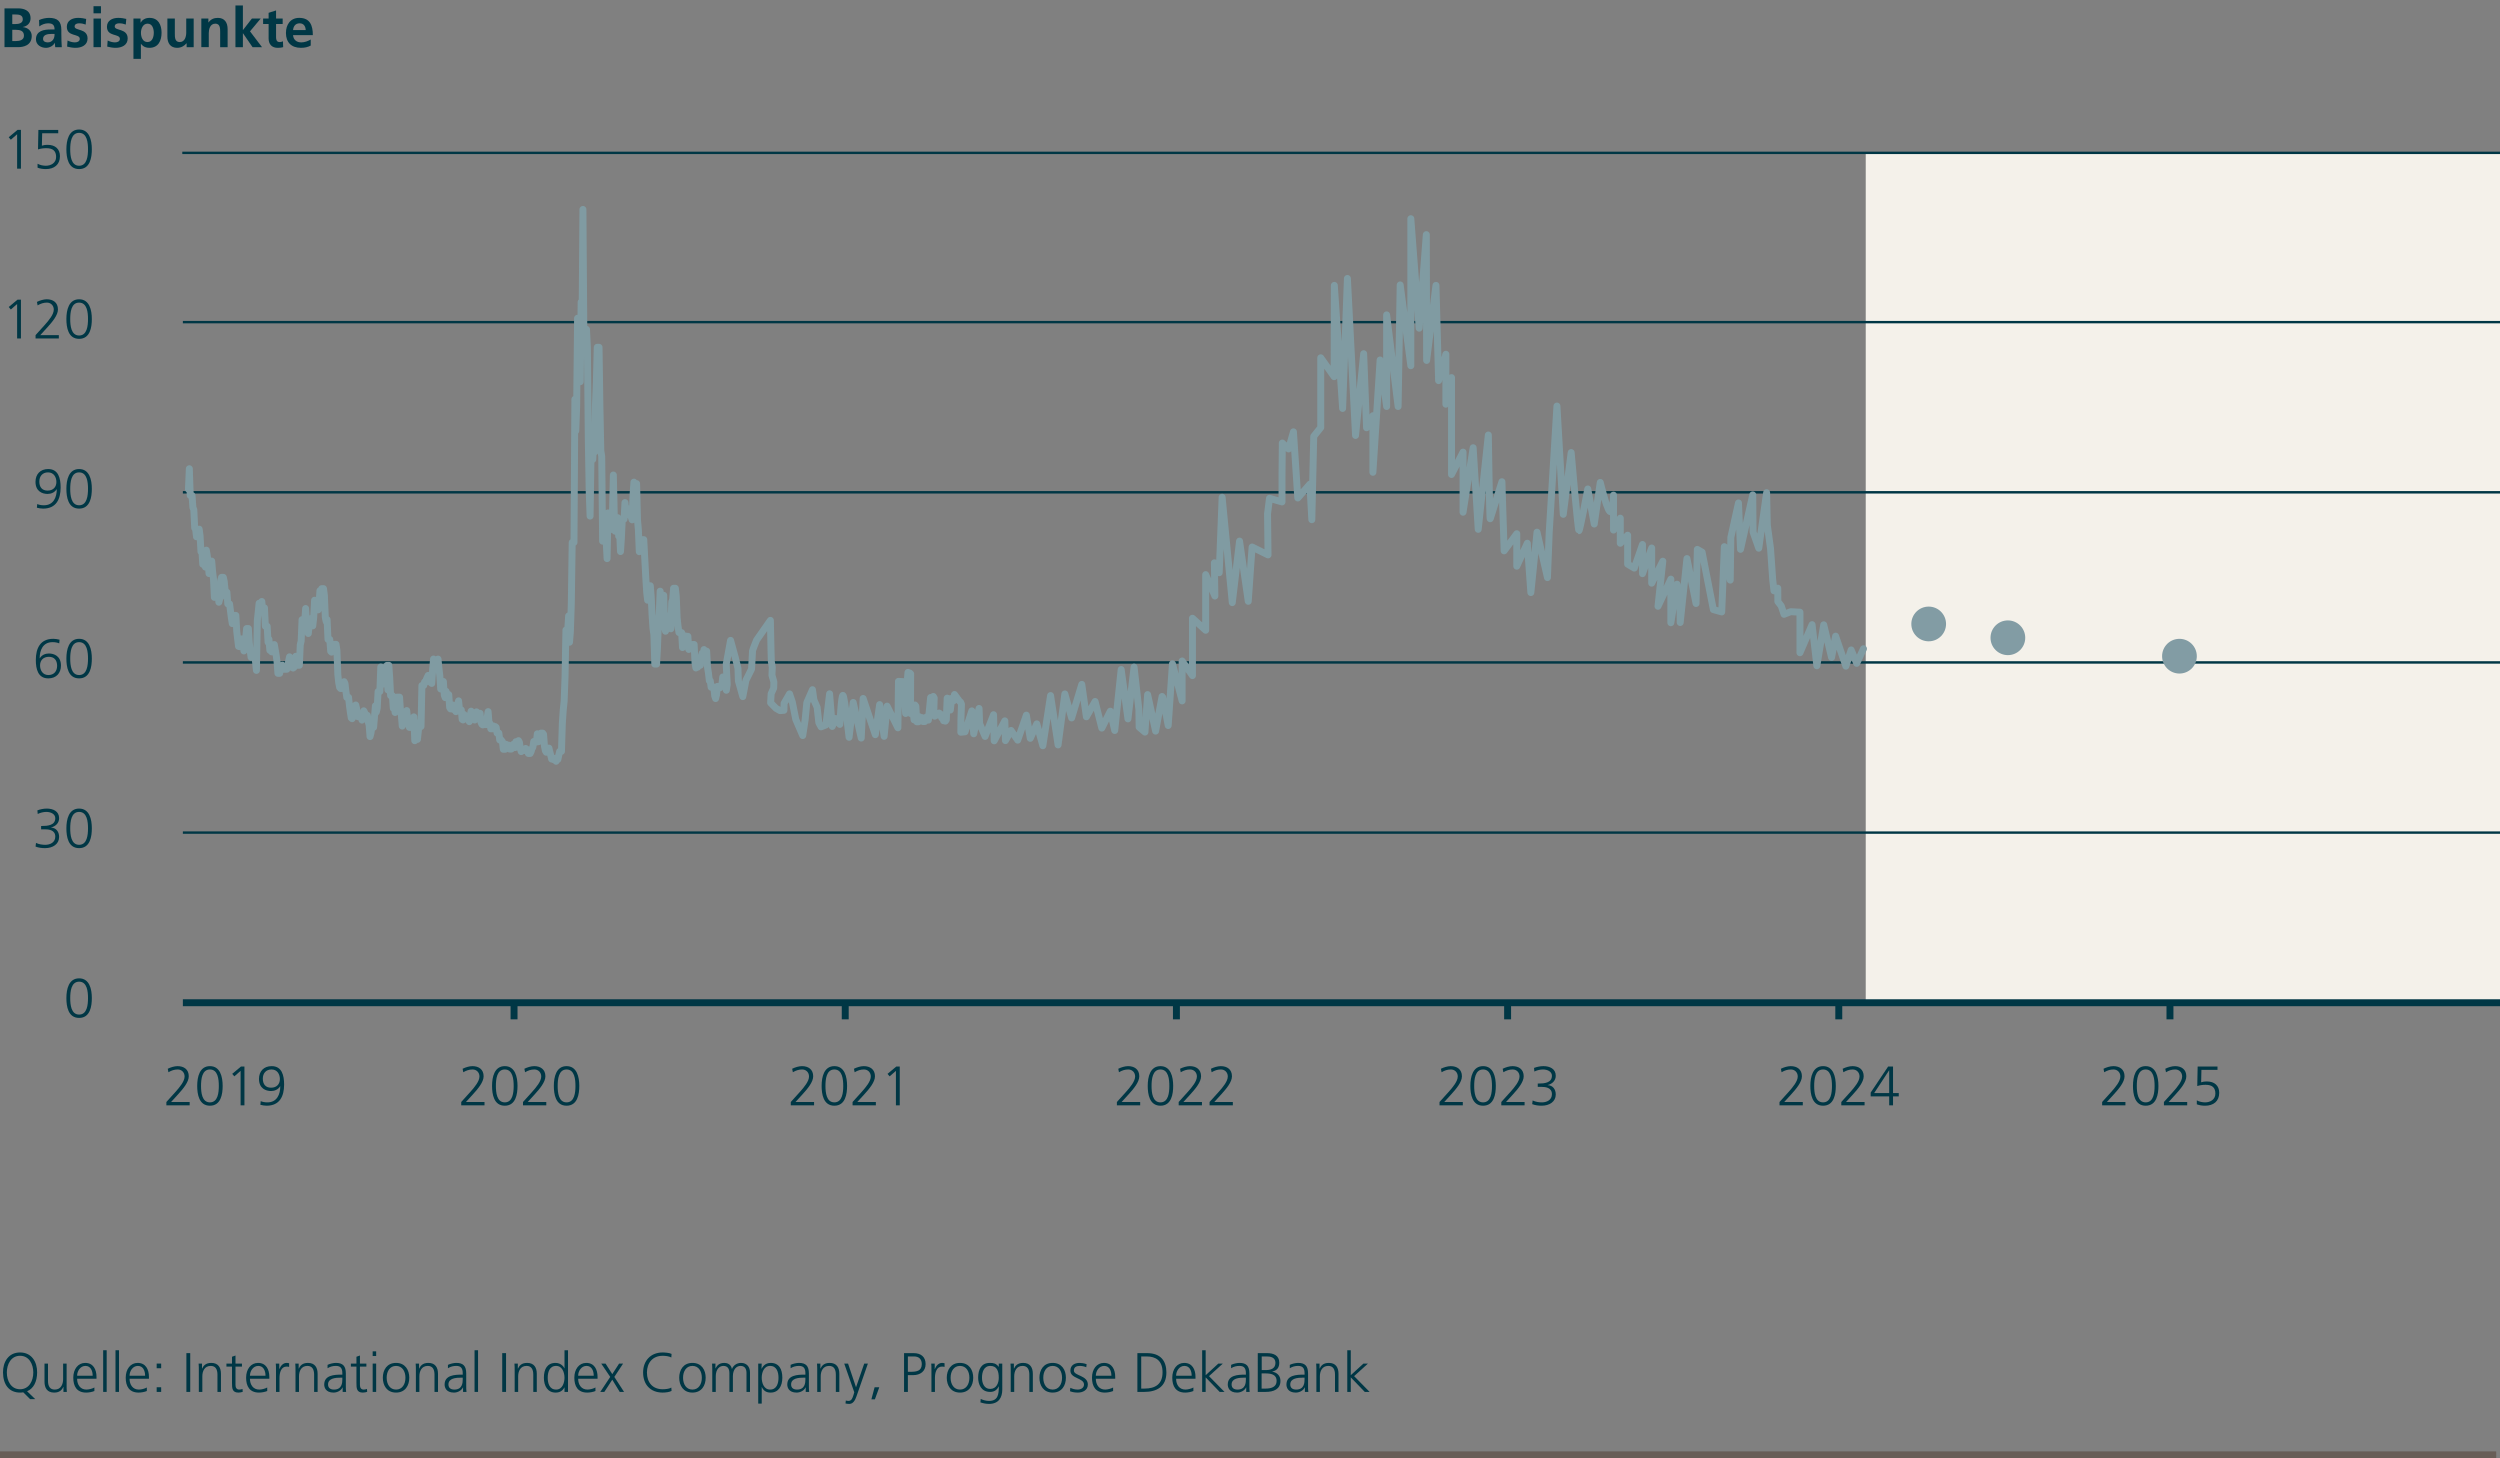 <?xml version="1.0" encoding="utf-8"?>
<!-- Generator: Adobe Illustrator 28.2.0, SVG Export Plug-In . SVG Version: 6.00 Build 0)  -->
<svg version="1.1" xmlns="http://www.w3.org/2000/svg" xmlns:xlink="http://www.w3.org/1999/xlink" x="0px" y="0px"
	 viewBox="0 0 720 420" style="enable-background:new 0 0 720 420;" xml:space="preserve">
<rect x="0" y="0" width="720" height="420" fill="#808080" stroke="none"/>
<style type="text/css">
	.st0{fill:none;stroke:#685D57;stroke-width:2;stroke-miterlimit:10;}
	.st1{fill:#003745;}
	.st2{fill-rule:evenodd;clip-rule:evenodd;fill:#F4F1EA;}
	.st3{fill:none;stroke:#003745;stroke-width:0.7;stroke-linejoin:round;stroke-miterlimit:10;}
	.st4{fill:none;stroke:#829CA4;stroke-width:2;stroke-linecap:round;stroke-linejoin:round;stroke-miterlimit:10;}
	.st5{fill:#829CA4;}
	.st6{fill:none;stroke:#003745;stroke-width:2;stroke-linejoin:round;stroke-miterlimit:10;}
	.st7{fill:none;stroke:#000000;stroke-width:2.689;stroke-miterlimit:10;}
	.st8{opacity:0.4;}
	.st9{fill:none;stroke:#E4E4E4;stroke-width:2.689;stroke-linejoin:round;stroke-miterlimit:10;}
	.st10{fill:none;stroke:#000000;stroke-width:0.776;stroke-linejoin:round;stroke-miterlimit:10;}
	.st11{fill:none;stroke:#809BA2;stroke-width:2;stroke-linecap:round;stroke-linejoin:round;stroke-miterlimit:10;}
	.st12{fill:none;stroke:#685D57;stroke-width:0.6;stroke-miterlimit:10;}
	.st13{fill:#685D57;}
	.st14{fill:#FFFFFF;}
	.st15{fill-rule:evenodd;clip-rule:evenodd;fill:#829CA4;}
	.st16{fill-rule:evenodd;clip-rule:evenodd;fill:#A49E9A;}
	.st17{fill:none;stroke:#A49E9A;stroke-width:2;stroke-linecap:round;stroke-linejoin:round;stroke-miterlimit:10;}
	.st18{fill:none;stroke:#829CA4;stroke-width:2;stroke-linejoin:round;stroke-miterlimit:10;}
	.st19{fill:none;stroke:#A49E9A;stroke-width:2;stroke-miterlimit:10;}
	.st20{fill:#335F6A;}
	.st21{fill:#66878F;}
	.st22{fill:#99AFB5;}
	.st23{fill:#CCD7DA;}
	.st24{fill:#867D79;}
	.st25{fill:#A49E9A;}
	.st26{fill:#C3BEBC;}
	.st27{fill:#E1DFDD;}
	.st28{fill:#78629C;}
	.st29{fill:#92A736;}
	.st30{fill:#ED9F2E;}
	.st31{fill:none;}
	.st32{fill:#FF00ED;}
	.st33{fill:none;stroke:#685D57;stroke-width:1.86;stroke-miterlimit:10;}
	.st34{fill:none;stroke:#003745;stroke-width:1.524;stroke-linecap:round;stroke-linejoin:round;stroke-miterlimit:10;}
	.st35{fill:none;stroke:#92A736;stroke-width:1.524;stroke-linecap:round;stroke-miterlimit:10;}
	.st36{fill:none;stroke:#78629C;stroke-width:1.524;stroke-linecap:round;stroke-miterlimit:10;}
	.st37{fill:none;stroke:#ED9F2E;stroke-width:1.524;stroke-linecap:round;stroke-linejoin:round;stroke-miterlimit:10;}
	.st38{fill:#BFCCCF;}
	.st39{fill:none;stroke:#868686;stroke-linejoin:round;stroke-miterlimit:10;}
	.st40{fill:none;stroke:#868686;stroke-width:2.809;stroke-linejoin:round;stroke-miterlimit:10;}
	.st41{fill:none;stroke:#003745;stroke-width:0.703;stroke-linejoin:round;stroke-miterlimit:10;}
	.st42{fill:none;stroke:#003745;stroke-width:2.007;stroke-linejoin:round;stroke-miterlimit:10;}
	.st43{fill:none;stroke:#868686;stroke-width:2.803;stroke-linejoin:round;stroke-miterlimit:10;}
	.st44{fill:none;stroke:#003745;stroke-width:2;stroke-linecap:round;stroke-linejoin:round;stroke-miterlimit:10;}
</style>
<g id="Prognose_9">
</g>
<g id="Prognose_8">
	<line class="st0" x1="0" y1="419" x2="718.908" y2="419"/>
	<g>
		<path class="st1" d="M8.676,402.954l-1.985-1.969c-0.144,0.031-0.288,0.047-0.448,0.062c-0.144,0.018-0.304,0.018-0.464,0.018
			c-3.218,0-4.882-2.354-4.914-5.779c-0.032-3.025,1.553-5.777,4.914-5.777s4.946,2.752,4.914,5.777
			c-0.032,2.625-1.009,4.627-2.897,5.395l2.354,2.273H8.676z M1.969,395.286c0,2.369,1.185,4.818,3.81,4.818s3.81-2.449,3.81-4.818
			s-1.185-4.818-3.81-4.818S1.969,392.917,1.969,395.286z"/>
		<path class="st1" d="M19.186,398.952c0,0.623,0,1.264,0.064,1.92h-0.977v-1.457h-0.032c-0.336,0.736-0.944,1.65-2.641,1.65
			c-2.017,0-2.785-1.346-2.785-3.139v-5.217h1.008v4.961c0,1.537,0.545,2.529,1.938,2.529c1.841,0,2.417-1.617,2.417-2.977v-4.514
			h1.008V398.952z"/>
		<path class="st1" d="M27.186,400.616c-0.704,0.289-1.616,0.449-2.368,0.449c-2.705,0-3.714-1.826-3.714-4.275
			c0-2.496,1.377-4.273,3.441-4.273c2.305,0,3.249,1.857,3.249,4.051v0.512h-5.586c0,1.729,0.929,3.121,2.689,3.121
			c0.736,0,1.809-0.305,2.288-0.607V400.616z M26.689,396.214c0-1.424-0.576-2.832-2.08-2.832c-1.489,0-2.401,1.488-2.401,2.832
			H26.689z"/>
		<path class="st1" d="M29.712,388.868h1.008v12.004h-1.008V388.868z"/>
		<path class="st1" d="M33.265,388.868h1.008v12.004h-1.008V388.868z"/>
		<path class="st1" d="M42.289,400.616c-0.704,0.289-1.616,0.449-2.368,0.449c-2.705,0-3.714-1.826-3.714-4.275
			c0-2.496,1.377-4.273,3.441-4.273c2.305,0,3.249,1.857,3.249,4.051v0.512h-5.586c0,1.729,0.929,3.121,2.689,3.121
			c0.736,0,1.809-0.305,2.288-0.607V400.616z M41.793,396.214c0-1.424-0.576-2.832-2.08-2.832c-1.489,0-2.401,1.488-2.401,2.832
			H41.793z"/>
		<path class="st1" d="M46.416,394.054h-1.297v-1.344h1.297V394.054z M45.119,399.528h1.297v1.344h-1.297V399.528z"/>
		<path class="st1" d="M53.68,389.7h1.104v11.172H53.68V389.7z"/>
		<path class="st1" d="M57.264,394.63c0-0.625,0-1.264-0.064-1.92h0.977v1.455h0.032c0.336-0.736,0.944-1.648,2.641-1.648
			c2.018,0,2.785,1.346,2.785,3.139v5.217h-1.008v-4.961c0-1.537-0.545-2.529-1.938-2.529c-1.84,0-2.417,1.617-2.417,2.977v4.514
			h-1.008V394.63z"/>
		<path class="st1" d="M69.681,393.573h-1.857v5.283c0,0.736,0.272,1.344,1.089,1.344c0.384,0,0.641-0.08,0.929-0.191l0.063,0.832
			c-0.24,0.096-0.736,0.225-1.232,0.225c-1.793,0-1.856-1.232-1.856-2.723v-4.77h-1.601v-0.863h1.601v-1.969l1.008-0.354v2.322
			h1.857V393.573z"/>
		<path class="st1" d="M76.961,400.616c-0.704,0.289-1.616,0.449-2.368,0.449c-2.705,0-3.714-1.826-3.714-4.275
			c0-2.496,1.377-4.273,3.441-4.273c2.305,0,3.249,1.857,3.249,4.051v0.512h-5.586c0,1.729,0.929,3.121,2.689,3.121
			c0.736,0,1.809-0.305,2.288-0.607V400.616z M76.465,396.214c0-1.424-0.576-2.832-2.08-2.832c-1.489,0-2.401,1.488-2.401,2.832
			H76.465z"/>
		<path class="st1" d="M79.487,394.534c0-0.896,0-1.232-0.064-1.824h1.009v1.568h0.032c0.368-0.912,1.056-1.762,2.097-1.762
			c0.24,0,0.528,0.049,0.704,0.096v1.057c-0.208-0.062-0.48-0.096-0.736-0.096c-1.601,0-2.033,1.793-2.033,3.266v4.033h-1.008
			V394.534z"/>
		<path class="st1" d="M85.103,394.63c0-0.625,0-1.264-0.064-1.92h0.977v1.455h0.032c0.336-0.736,0.944-1.648,2.641-1.648
			c2.018,0,2.785,1.346,2.785,3.139v5.217h-1.008v-4.961c0-1.537-0.545-2.529-1.938-2.529c-1.84,0-2.417,1.617-2.417,2.977v4.514
			h-1.008V394.63z"/>
		<path class="st1" d="M98.688,399.559h-0.031c-0.448,0.977-1.585,1.506-2.594,1.506c-2.32,0-2.688-1.57-2.688-2.307
			c0-2.736,2.913-2.863,5.025-2.863h0.192v-0.418c0-1.393-0.496-2.096-1.856-2.096c-0.849,0-1.649,0.191-2.401,0.672v-0.977
			c0.624-0.305,1.681-0.561,2.401-0.561c2.017,0,2.865,0.912,2.865,3.041v3.602c0,0.656,0,1.152,0.08,1.713h-0.993V399.559z
			 M98.593,396.759h-0.288c-1.745,0-3.825,0.176-3.825,1.969c0,1.072,0.768,1.473,1.696,1.473c2.369,0,2.417-2.064,2.417-2.945
			V396.759z"/>
		<path class="st1" d="M105.52,393.573h-1.857v5.283c0,0.736,0.272,1.344,1.089,1.344c0.384,0,0.641-0.08,0.929-0.191l0.063,0.832
			c-0.24,0.096-0.736,0.225-1.232,0.225c-1.793,0-1.856-1.232-1.856-2.723v-4.77h-1.601v-0.863h1.601v-1.969l1.008-0.354v2.322
			h1.857V393.573z"/>
		<path class="st1" d="M108.335,390.532h-1.008v-1.344h1.008V390.532z M107.327,392.71h1.008v8.162h-1.008V392.71z"/>
		<path class="st1" d="M114.064,392.516c2.641,0,3.81,2.049,3.81,4.273c0,2.227-1.169,4.275-3.81,4.275
			c-2.642,0-3.81-2.049-3.81-4.275C110.255,394.565,111.423,392.516,114.064,392.516z M114.064,400.2
			c1.761,0,2.705-1.521,2.705-3.41s-0.944-3.408-2.705-3.408s-2.705,1.52-2.705,3.408S112.304,400.2,114.064,400.2z"/>
		<path class="st1" d="M119.774,394.63c0-0.625,0-1.264-0.064-1.92h0.977v1.455h0.032c0.336-0.736,0.944-1.648,2.641-1.648
			c2.018,0,2.785,1.346,2.785,3.139v5.217h-1.008v-4.961c0-1.537-0.545-2.529-1.938-2.529c-1.84,0-2.417,1.617-2.417,2.977v4.514
			h-1.008V394.63z"/>
		<path class="st1" d="M133.36,399.559h-0.031c-0.448,0.977-1.585,1.506-2.594,1.506c-2.32,0-2.688-1.57-2.688-2.307
			c0-2.736,2.913-2.863,5.025-2.863h0.192v-0.418c0-1.393-0.496-2.096-1.856-2.096c-0.849,0-1.649,0.191-2.401,0.672v-0.977
			c0.624-0.305,1.681-0.561,2.401-0.561c2.017,0,2.865,0.912,2.865,3.041v3.602c0,0.656,0,1.152,0.08,1.713h-0.993V399.559z
			 M133.265,396.759h-0.288c-1.745,0-3.825,0.176-3.825,1.969c0,1.072,0.768,1.473,1.696,1.473c2.369,0,2.417-2.064,2.417-2.945
			V396.759z"/>
		<path class="st1" d="M136.671,388.868h1.008v12.004h-1.008V388.868z"/>
		<path class="st1" d="M144.639,389.7h1.104v11.172h-1.104V389.7z"/>
		<path class="st1" d="M148.223,394.63c0-0.625,0-1.264-0.064-1.92h0.977v1.455h0.032c0.336-0.736,0.944-1.648,2.641-1.648
			c2.018,0,2.785,1.346,2.785,3.139v5.217h-1.008v-4.961c0-1.537-0.545-2.529-1.938-2.529c-1.84,0-2.417,1.617-2.417,2.977v4.514
			h-1.008V394.63z"/>
		<path class="st1" d="M163.585,400.872h-1.009v-1.297h-0.032c-0.544,1.041-1.376,1.49-2.545,1.49c-2.241,0-3.361-1.857-3.361-4.275
			c0-2.48,0.961-4.273,3.361-4.273c1.601,0,2.401,1.17,2.545,1.568h0.032v-5.217h1.009V400.872z M160.159,400.2
			c1.793,0,2.417-1.92,2.417-3.41c0-1.488-0.624-3.408-2.417-3.408c-1.921,0-2.417,1.824-2.417,3.408
			C157.742,398.376,158.238,400.2,160.159,400.2z"/>
		<path class="st1" d="M171.488,400.616c-0.704,0.289-1.616,0.449-2.368,0.449c-2.705,0-3.714-1.826-3.714-4.275
			c0-2.496,1.377-4.273,3.441-4.273c2.305,0,3.249,1.857,3.249,4.051v0.512h-5.586c0,1.729,0.929,3.121,2.689,3.121
			c0.736,0,1.809-0.305,2.288-0.607V400.616z M170.992,396.214c0-1.424-0.576-2.832-2.08-2.832c-1.489,0-2.401,1.488-2.401,2.832
			H170.992z"/>
		<path class="st1" d="M175.743,396.552l-2.593-3.842h1.248l1.938,3.041l1.969-3.041h1.152l-2.529,3.842l2.801,4.32h-1.248
			l-2.145-3.521l-2.289,3.521h-1.169L175.743,396.552z"/>
		<path class="st1" d="M193.346,390.948c-0.704-0.367-1.713-0.48-2.497-0.48c-2.897,0-4.53,2.049-4.53,4.818
			c0,2.816,1.585,4.818,4.53,4.818c0.736,0,1.856-0.096,2.497-0.48l0.063,0.961c-0.608,0.367-1.856,0.48-2.561,0.48
			c-3.521,0-5.635-2.322-5.635-5.779c0-3.393,2.177-5.777,5.635-5.777c0.656,0,1.984,0.111,2.561,0.416L193.346,390.948z"/>
		<path class="st1" d="M199.424,392.516c2.641,0,3.81,2.049,3.81,4.273c0,2.227-1.169,4.275-3.81,4.275
			c-2.642,0-3.81-2.049-3.81-4.275C195.614,394.565,196.782,392.516,199.424,392.516z M199.424,400.2
			c1.761,0,2.705-1.521,2.705-3.41s-0.944-3.408-2.705-3.408s-2.705,1.52-2.705,3.408S197.663,400.2,199.424,400.2z"/>
		<path class="st1" d="M214.993,400.872v-5.426c0-1.152-0.432-2.064-1.729-2.064c-1.104,0-2.192,0.943-2.192,2.977v4.514h-1.009
			v-5.426c0-1.152-0.432-2.064-1.729-2.064c-1.104,0-2.193,0.943-2.193,2.977v4.514h-1.008v-6.242c0-0.625,0-1.264-0.064-1.92h0.977
			v1.375l0.032,0.018c0.32-0.561,0.8-1.586,2.545-1.586c0.721,0,1.904,0.305,2.161,1.729h0.032c0.368-0.959,1.328-1.729,2.608-1.729
			c1.648,0,2.577,1.152,2.577,2.738v5.617H214.993z"/>
		<path class="st1" d="M218.366,392.71h1.008l-0.063,1.488h0.031c0.257-0.449,0.881-1.682,2.609-1.682
			c2.401,0,3.361,1.793,3.361,4.273c0,2.418-1.12,4.275-3.361,4.275c-1.28,0-2.049-0.529-2.545-1.586h-0.032v4.754h-1.008V392.71z
			 M221.791,393.382c-1.793,0-2.417,1.92-2.417,3.408c0,1.49,0.624,3.41,2.417,3.41c1.921,0,2.417-1.824,2.417-3.41
			C224.208,395.206,223.712,393.382,221.791,393.382z"/>
		<path class="st1" d="M232.048,399.559h-0.031c-0.448,0.977-1.585,1.506-2.594,1.506c-2.32,0-2.688-1.57-2.688-2.307
			c0-2.736,2.913-2.863,5.025-2.863h0.192v-0.418c0-1.393-0.496-2.096-1.856-2.096c-0.849,0-1.649,0.191-2.401,0.672v-0.977
			c0.624-0.305,1.681-0.561,2.401-0.561c2.017,0,2.865,0.912,2.865,3.041v3.602c0,0.656,0,1.152,0.08,1.713h-0.993V399.559z
			 M231.952,396.759h-0.288c-1.745,0-3.825,0.176-3.825,1.969c0,1.072,0.768,1.473,1.696,1.473c2.369,0,2.417-2.064,2.417-2.945
			V396.759z"/>
		<path class="st1" d="M235.358,394.63c0-0.625,0-1.264-0.064-1.92h0.977v1.455h0.032c0.336-0.736,0.944-1.648,2.641-1.648
			c2.018,0,2.785,1.346,2.785,3.139v5.217h-1.008v-4.961c0-1.537-0.545-2.529-1.938-2.529c-1.84,0-2.417,1.617-2.417,2.977v4.514
			h-1.008V394.63z"/>
		<path class="st1" d="M246.526,399.513h0.017l2.353-6.803h1.057l-3.266,9.379c-0.384,1.121-0.96,2.24-2.097,2.24
			c-0.368,0-0.752-0.047-1.088-0.127l0.096-0.865c0.192,0.064,0.384,0.129,0.752,0.129c0.864,0,1.152-0.721,1.473-1.777l0.208-0.721
			l-2.896-8.258h1.104L246.526,399.513z"/>
		<path class="st1" d="M251.886,399.528h1.345l-1.265,3.488h-1.009L251.886,399.528z"/>
		<path class="st1" d="M260.366,389.7h2.753c2.097,0,3.457,1.057,3.457,3.17c0,2.08-1.568,3.168-3.569,3.168h-1.536v4.834h-1.104
			V389.7z M261.471,395.079h0.768c1.665,0,3.233-0.193,3.233-2.209c0-1.41-0.8-2.209-2.209-2.209h-1.792V395.079z"/>
		<path class="st1" d="M268.254,394.534c0-0.896,0-1.232-0.064-1.824h1.009v1.568h0.032c0.368-0.912,1.056-1.762,2.097-1.762
			c0.24,0,0.528,0.049,0.704,0.096v1.057c-0.208-0.062-0.48-0.096-0.736-0.096c-1.601,0-2.033,1.793-2.033,3.266v4.033h-1.008
			V394.534z"/>
		<path class="st1" d="M276.479,392.516c2.641,0,3.81,2.049,3.81,4.273c0,2.227-1.169,4.275-3.81,4.275
			c-2.642,0-3.81-2.049-3.81-4.275C272.67,394.565,273.838,392.516,276.479,392.516z M276.479,400.2c1.761,0,2.705-1.521,2.705-3.41
			s-0.944-3.408-2.705-3.408s-2.705,1.52-2.705,3.408S274.719,400.2,276.479,400.2z"/>
		<path class="st1" d="M288.656,400.2c0,2.273-1.024,4.129-3.826,4.129c-1.072,0-2.049-0.303-2.465-0.432l0.08-1.008
			c0.624,0.32,1.521,0.576,2.401,0.576c2.593,0,2.816-1.889,2.816-4.193h-0.031c-0.545,1.184-1.44,1.6-2.481,1.6
			c-2.609,0-3.441-2.271-3.441-4.082c0-2.48,0.961-4.273,3.361-4.273c1.089,0,1.793,0.145,2.545,1.121h0.032v-0.928h1.009V400.2z
			 M285.167,400.009c1.824,0,2.48-1.729,2.48-3.219c0-1.969-0.576-3.408-2.417-3.408c-1.921,0-2.417,1.824-2.417,3.408
			C282.813,398.391,283.454,400.009,285.167,400.009z"/>
		<path class="st1" d="M291.086,394.63c0-0.625,0-1.264-0.064-1.92h0.977v1.455h0.032c0.336-0.736,0.944-1.648,2.641-1.648
			c2.018,0,2.785,1.346,2.785,3.139v5.217h-1.008v-4.961c0-1.537-0.545-2.529-1.938-2.529c-1.84,0-2.417,1.617-2.417,2.977v4.514
			h-1.008V394.63z"/>
		<path class="st1" d="M303.167,392.516c2.641,0,3.81,2.049,3.81,4.273c0,2.227-1.169,4.275-3.81,4.275
			c-2.642,0-3.81-2.049-3.81-4.275C299.357,394.565,300.525,392.516,303.167,392.516z M303.167,400.2
			c1.761,0,2.705-1.521,2.705-3.41s-0.944-3.408-2.705-3.408s-2.705,1.52-2.705,3.408S301.406,400.2,303.167,400.2z"/>
		<path class="st1" d="M308.254,399.688c0.607,0.305,1.344,0.512,2.129,0.512c0.96,0,1.809-0.527,1.809-1.457
			c0-1.936-3.922-1.633-3.922-4.002c0-1.615,1.312-2.225,2.657-2.225c0.432,0,1.296,0.096,2.017,0.369l-0.096,0.881
			c-0.528-0.24-1.249-0.385-1.809-0.385c-1.041,0-1.761,0.32-1.761,1.359c0,1.521,4.018,1.33,4.018,4.002
			c0,1.729-1.617,2.322-2.85,2.322c-0.784,0-1.568-0.098-2.289-0.385L308.254,399.688z"/>
		<path class="st1" d="M320.575,400.616c-0.704,0.289-1.616,0.449-2.368,0.449c-2.705,0-3.714-1.826-3.714-4.275
			c0-2.496,1.377-4.273,3.441-4.273c2.305,0,3.249,1.857,3.249,4.051v0.512h-5.586c0,1.729,0.929,3.121,2.689,3.121
			c0.736,0,1.809-0.305,2.288-0.607V400.616z M320.079,396.214c0-1.424-0.576-2.832-2.08-2.832c-1.489,0-2.401,1.488-2.401,2.832
			H320.079z"/>
		<path class="st1" d="M327.565,389.7h2.77c4.001,0,5.586,2.305,5.586,5.57c0,4.049-2.705,5.602-6.402,5.602h-1.953V389.7z
			 M328.67,399.913h0.912c3.17,0,5.234-1.281,5.234-4.707c0-3.408-2.032-4.545-4.529-4.545h-1.617V399.913z"/>
		<path class="st1" d="M343.695,400.616c-0.704,0.289-1.616,0.449-2.368,0.449c-2.705,0-3.714-1.826-3.714-4.275
			c0-2.496,1.377-4.273,3.441-4.273c2.305,0,3.249,1.857,3.249,4.051v0.512h-5.586c0,1.729,0.929,3.121,2.689,3.121
			c0.736,0,1.809-0.305,2.288-0.607V400.616z M343.199,396.214c0-1.424-0.576-2.832-2.08-2.832c-1.489,0-2.401,1.488-2.401,2.832
			H343.199z"/>
		<path class="st1" d="M346.222,388.868h1.008v7.186l3.65-3.344h1.296l-3.985,3.617l4.466,4.545h-1.393l-4.034-4.193v4.193h-1.008
			V388.868z"/>
		<path class="st1" d="M358.911,399.559h-0.031c-0.448,0.977-1.585,1.506-2.594,1.506c-2.32,0-2.688-1.57-2.688-2.307
			c0-2.736,2.913-2.863,5.025-2.863h0.192v-0.418c0-1.393-0.496-2.096-1.856-2.096c-0.849,0-1.649,0.191-2.401,0.672v-0.977
			c0.624-0.305,1.681-0.561,2.401-0.561c2.017,0,2.865,0.912,2.865,3.041v3.602c0,0.656,0,1.152,0.08,1.713h-0.993V399.559z
			 M358.815,396.759h-0.288c-1.745,0-3.825,0.176-3.825,1.969c0,1.072,0.768,1.473,1.696,1.473c2.369,0,2.417-2.064,2.417-2.945
			V396.759z"/>
		<path class="st1" d="M362.237,389.7h2.657c1.825,0,3.537,0.607,3.537,2.754c0,1.424-0.656,2.271-2.032,2.545v0.031
			c1.408,0.256,2.369,1.184,2.369,2.656c0,2.434-1.985,3.186-4.306,3.186h-2.226V389.7z M363.342,399.913h1.152
			c1.489,0,3.17-0.4,3.17-2.178c0-1.984-1.713-2.193-3.346-2.193h-0.977V399.913z M363.374,394.581h1.232
			c1.169,0,2.721-0.303,2.721-2.08c0-1.617-1.488-1.84-2.433-1.84h-1.521V394.581z"/>
		<path class="st1" d="M375.807,399.559h-0.031c-0.448,0.977-1.585,1.506-2.594,1.506c-2.32,0-2.688-1.57-2.688-2.307
			c0-2.736,2.913-2.863,5.025-2.863h0.192v-0.418c0-1.393-0.496-2.096-1.856-2.096c-0.849,0-1.649,0.191-2.401,0.672v-0.977
			c0.624-0.305,1.681-0.561,2.401-0.561c2.017,0,2.865,0.912,2.865,3.041v3.602c0,0.656,0,1.152,0.08,1.713h-0.993V399.559z
			 M375.711,396.759h-0.288c-1.745,0-3.825,0.176-3.825,1.969c0,1.072,0.768,1.473,1.696,1.473c2.369,0,2.417-2.064,2.417-2.945
			V396.759z"/>
		<path class="st1" d="M379.117,394.63c0-0.625,0-1.264-0.064-1.92h0.977v1.455h0.032c0.336-0.736,0.944-1.648,2.641-1.648
			c2.018,0,2.785,1.346,2.785,3.139v5.217h-1.008v-4.961c0-1.537-0.545-2.529-1.938-2.529c-1.84,0-2.417,1.617-2.417,2.977v4.514
			h-1.008V394.63z"/>
		<path class="st1" d="M388.014,388.868h1.008v7.186l3.65-3.344h1.296l-3.985,3.617l4.466,4.545h-1.393l-4.034-4.193v4.193h-1.008
			V388.868z"/>
	</g>
	<rect x="537.331" y="43.815" class="st2" width="183" height="245"/>
	<g>
		<line class="st6" x1="148.047" y1="288.788" x2="148.047" y2="293.559"/>
		<line class="st6" x1="338.808" y1="288.788" x2="338.808" y2="293.559"/>
		<line class="st6" x1="243.428" y1="288.788" x2="243.428" y2="293.559"/>
		<line class="st6" x1="529.57" y1="288.788" x2="529.57" y2="293.559"/>
		<line class="st6" x1="434.189" y1="288.788" x2="434.189" y2="293.559"/>
		<line class="st6" x1="624.95" y1="288.788" x2="624.95" y2="293.559"/>
		<line class="st6" x1="52.666" y1="288.788" x2="720.331" y2="288.788"/>
	</g>
	<line class="st3" x1="52.499" y1="44.03" x2="720.499" y2="44.03"/>
	<line class="st3" x1="52.666" y1="92.777" x2="720.331" y2="92.777"/>
	<line class="st3" x1="52.666" y1="190.782" x2="720.331" y2="190.782"/>
	<line class="st3" x1="52.666" y1="141.779" x2="720.331" y2="141.779"/>
	<line class="st3" x1="52.666" y1="239.785" x2="720.331" y2="239.785"/>
	<g>
		<path class="st1" d="M11.841,237.88h0.288c1.521,0,3.793-0.16,3.793-2.241c0-1.248-1.36-1.809-2.561-1.809
			c-0.881,0-1.713,0.225-2.497,0.592l-0.097-1.04c0.816-0.304,1.777-0.512,2.705-0.512c1.841,0,3.554,0.784,3.554,2.769
			c0,1.36-0.96,2.337-2.32,2.673v0.032c1.488,0.064,2.32,1.217,2.32,2.705c0,2.033-1.793,3.218-4.033,3.218
			c-0.961,0-1.857-0.112-2.753-0.448l0.128-1.057c0.912,0.433,1.889,0.544,2.688,0.544c1.345,0,2.865-0.656,2.865-2.353
			c0-1.921-1.856-2.113-3.057-2.113h-1.024V237.88z"/>
		<path class="st1" d="M26.451,238.568c0,2.337-0.48,5.698-3.665,5.698c-3.186,0-3.666-3.361-3.666-5.698
			c0-2.609,0.688-5.698,3.666-5.698C25.763,232.87,26.451,235.959,26.451,238.568z M20.225,238.568c0,1.856,0.24,4.737,2.562,4.737
			c2.32,0,2.561-2.881,2.561-4.737c0-1.857-0.24-4.738-2.561-4.738C20.465,233.83,20.225,236.711,20.225,238.568z"/>
	</g>
	<g>
		<path class="st1" d="M10.319,190.075c0-3.377,1.265-6.098,5.043-6.098c0.607,0,1.2,0.111,1.792,0.256l-0.096,1.057
			c-0.464-0.208-1.2-0.353-1.841-0.353c-2.897-0.048-3.794,2.369-3.794,4.642h0.032c0.576-0.944,1.585-1.376,2.625-1.376
			c1.473,0,3.474,0.72,3.474,3.489c0,2.177-1.36,3.682-3.649,3.682C10.944,195.374,10.319,192.701,10.319,190.075z M11.536,191.644
			c0,1.376,0.753,2.769,2.401,2.769c1.633,0,2.513-1.136,2.513-2.641c0-1.633-0.816-2.609-2.369-2.609
			C12.48,189.163,11.536,190.172,11.536,191.644z"/>
		<path class="st1" d="M26.451,189.676c0,2.337-0.48,5.698-3.665,5.698c-3.186,0-3.666-3.361-3.666-5.698
			c0-2.609,0.688-5.698,3.666-5.698C25.763,183.977,26.451,187.066,26.451,189.676z M20.225,189.676c0,1.856,0.24,4.737,2.562,4.737
			c2.32,0,2.561-2.881,2.561-4.737c0-1.857-0.24-4.738-2.561-4.738C20.465,184.937,20.225,187.818,20.225,189.676z"/>
	</g>
	<g>
		<path class="st1" d="M5.041,37.411h0.992v11.173H4.929V38.66L3.12,40.244l-0.608-0.72L5.041,37.411z"/>
		<path class="st1" d="M16.77,38.372h-4.626l-0.08,3.585c0.368-0.128,0.832-0.24,1.696-0.24c2.161,0,3.506,1.217,3.506,3.266
			c0,2.465-1.681,3.714-4.065,3.714c-0.801,0-1.633-0.112-2.385-0.4v-1.137c0.704,0.385,1.601,0.576,2.385,0.576
			c1.456,0,2.961-0.784,2.961-2.528c0-1.729-0.912-2.529-2.801-2.529c-0.944,0-1.601,0.112-2.417,0.352l0.111-5.618h5.715V38.372z"
			/>
		<path class="st1" d="M26.45,42.998c0,2.337-0.48,5.698-3.665,5.698c-3.186,0-3.666-3.361-3.666-5.698
			c0-2.609,0.688-5.698,3.666-5.698C25.762,37.3,26.45,40.389,26.45,42.998z M20.224,42.998c0,1.856,0.24,4.737,2.562,4.737
			c2.32,0,2.561-2.881,2.561-4.737c0-1.857-0.24-4.738-2.561-4.738C20.464,38.26,20.224,41.141,20.224,42.998z"/>
	</g>
	<g>
		<path class="st1" d="M17.459,140.383c0,3.377-1.265,6.099-5.042,6.099c-0.608,0-1.201-0.112-1.793-0.257l0.096-1.056
			c0.465,0.208,1.201,0.352,1.841,0.352c2.897,0.048,3.794-2.369,3.794-4.642h-0.032c-0.576,0.944-1.585,1.377-2.625,1.377
			c-1.473,0-3.474-0.721-3.474-3.49c0-2.177,1.36-3.681,3.649-3.681C16.834,135.085,17.459,137.758,17.459,140.383z M16.242,138.814
			c0-1.377-0.752-2.77-2.401-2.77c-1.632,0-2.513,1.137-2.513,2.641c0,1.633,0.816,2.609,2.369,2.609
			C15.298,141.295,16.242,140.287,16.242,138.814z"/>
		<path class="st1" d="M26.451,140.783c0,2.337-0.48,5.698-3.665,5.698c-3.186,0-3.666-3.361-3.666-5.698
			c0-2.609,0.688-5.698,3.666-5.698C25.763,135.085,26.451,138.174,26.451,140.783z M20.225,140.783c0,1.856,0.24,4.737,2.562,4.737
			c2.32,0,2.561-2.881,2.561-4.737c0-1.857-0.24-4.738-2.561-4.738C20.465,136.045,20.225,138.926,20.225,140.783z"/>
	</g>
	<g>
		<path class="st1" d="M5.041,86.304h0.992v11.173H4.929v-9.924L3.12,89.137l-0.608-0.72L5.041,86.304z"/>
		<path class="st1" d="M10.24,96.516l2.561-2.834c1.345-1.488,2.689-3.153,2.689-4.514c0-1.185-0.864-2.017-1.969-2.017
			c-1.009,0-1.81,0.288-2.689,0.801l-0.192-1.009c0.816-0.4,1.905-0.752,2.817-0.752c1.809,0,3.233,0.912,3.233,2.929
			c0,1.665-1.633,3.602-3.073,5.187l-2.017,2.209h5.346v0.96H10.24V96.516z"/>
		<path class="st1" d="M26.45,91.891c0,2.337-0.48,5.698-3.665,5.698c-3.186,0-3.666-3.361-3.666-5.698
			c0-2.609,0.688-5.698,3.666-5.698C25.762,86.192,26.45,89.281,26.45,91.891z M20.224,91.891c0,1.856,0.24,4.737,2.562,4.737
			c2.32,0,2.561-2.881,2.561-4.737c0-1.857-0.24-4.738-2.561-4.738C20.464,87.152,20.224,90.033,20.224,91.891z"/>
	</g>
	<g>
		<path class="st1" d="M26.451,287.461c0,2.337-0.48,5.698-3.665,5.698c-3.186,0-3.666-3.361-3.666-5.698
			c0-2.609,0.688-5.698,3.666-5.698C25.763,281.763,26.451,284.851,26.451,287.461z M20.225,287.461c0,1.856,0.24,4.737,2.562,4.737
			c2.32,0,2.561-2.881,2.561-4.737c0-1.857-0.24-4.738-2.561-4.738C20.465,282.723,20.225,285.603,20.225,287.461z"/>
	</g>
	<g>
		<path class="st1" d="M1.297,2.411h3.905c1.44,0,3.602,0.417,3.602,2.865c0,1.329-0.896,2.257-2.225,2.497v0.032
			C8.1,7.949,9.14,8.974,9.14,10.35c0,2.817-2.529,3.233-3.938,3.233H1.297V2.411z M3.537,6.926H4.45
			c0.944,0,2.112-0.209,2.112-1.361c0-1.296-1.137-1.393-2.161-1.393H3.537V6.926z M3.537,11.823h1.057
			c1.041,0,2.305-0.256,2.305-1.553c0-1.456-1.185-1.681-2.305-1.681H3.537V11.823z"/>
		<path class="st1" d="M11.248,5.772c0.832-0.384,1.953-0.624,2.865-0.624c2.513,0,3.554,1.041,3.554,3.474v1.057
			c0,0.832,0.016,1.456,0.031,2.064c0.017,0.624,0.049,1.2,0.097,1.841h-1.889c-0.08-0.433-0.08-0.977-0.097-1.232h-0.032
			c-0.496,0.912-1.568,1.425-2.545,1.425c-1.456,0-2.881-0.881-2.881-2.449c0-1.232,0.593-1.953,1.408-2.353
			c0.816-0.4,1.873-0.48,2.77-0.48h1.185c0-1.329-0.593-1.777-1.856-1.777c-0.913,0-1.825,0.353-2.545,0.896L11.248,5.772z
			 M13.761,12.207c0.656,0,1.169-0.288,1.505-0.736c0.353-0.464,0.448-1.056,0.448-1.696h-0.929c-0.96,0-2.385,0.16-2.385,1.425
			C12.4,11.903,12.993,12.207,13.761,12.207z"/>
		<path class="st1" d="M24.674,7.069c-0.656-0.224-1.136-0.353-1.92-0.353c-0.576,0-1.265,0.209-1.265,0.913
			c0,1.312,3.729,0.479,3.729,3.457c0,1.921-1.713,2.689-3.458,2.689c-0.816,0-1.648-0.145-2.433-0.353l0.128-1.761
			c0.673,0.336,1.377,0.544,2.113,0.544c0.544,0,1.408-0.208,1.408-1.008c0-1.617-3.729-0.513-3.729-3.489
			c0-1.777,1.553-2.562,3.233-2.562c1.009,0,1.665,0.16,2.337,0.305L24.674,7.069z"/>
		<path class="st1" d="M26.928,1.787h2.145v2.049h-2.145V1.787z M26.928,5.341h2.145v8.243h-2.145V5.341z"/>
		<path class="st1" d="M36.226,7.069c-0.656-0.224-1.136-0.353-1.92-0.353c-0.576,0-1.265,0.209-1.265,0.913
			c0,1.312,3.729,0.479,3.729,3.457c0,1.921-1.713,2.689-3.458,2.689c-0.816,0-1.648-0.145-2.433-0.353l0.128-1.761
			c0.673,0.336,1.377,0.544,2.113,0.544c0.544,0,1.408-0.208,1.408-1.008c0-1.617-3.729-0.513-3.729-3.489
			c0-1.777,1.553-2.562,3.233-2.562c1.009,0,1.665,0.16,2.337,0.305L36.226,7.069z"/>
		<path class="st1" d="M38.432,5.341h2.049v1.168h0.032c0.479-0.8,1.296-1.36,2.561-1.36c2.529,0,3.458,2.017,3.458,4.29
			c0,2.257-0.929,4.338-3.506,4.338c-0.912,0-1.665-0.225-2.417-1.137h-0.032v4.306h-2.145V5.341z M40.593,9.438
			c0,1.168,0.464,2.673,1.889,2.673c1.408,0,1.809-1.536,1.809-2.673c0-1.104-0.384-2.625-1.776-2.625
			C41.137,6.813,40.593,8.286,40.593,9.438z"/>
		<path class="st1" d="M55.779,13.584h-2.033v-1.12h-0.032c-0.656,0.8-1.584,1.312-2.705,1.312c-1.952,0-2.801-1.377-2.801-3.233
			V5.341h2.145v4.401c0,1.009,0.017,2.369,1.393,2.369c1.553,0,1.889-1.681,1.889-2.737V5.341h2.146V13.584z"/>
		<path class="st1" d="M57.983,5.341h2.033v1.12h0.031c0.673-0.944,1.585-1.312,2.705-1.312c1.953,0,2.802,1.377,2.802,3.233v5.202
			h-2.146V9.182c0-1.009-0.016-2.369-1.393-2.369c-1.552,0-1.889,1.681-1.889,2.737v4.033h-2.145V5.341z"/>
		<path class="st1" d="M67.808,1.579h2.145v7.059h0.032l2.562-3.297h2.528l-3.073,3.682l3.458,4.562h-2.722l-2.753-4.002h-0.032
			v4.002h-2.145V1.579z"/>
		<path class="st1" d="M77.359,6.909h-1.585V5.341h1.585V3.692l2.145-0.688v2.337h1.905v1.568h-1.905v3.842
			c0,0.704,0.192,1.36,1.009,1.36c0.384,0,0.752-0.08,0.977-0.224l0.063,1.696c-0.447,0.128-0.944,0.192-1.584,0.192
			c-1.681,0-2.609-1.041-2.609-2.674V6.909z"/>
		<path class="st1" d="M89.49,13.12c-0.784,0.432-1.681,0.656-2.833,0.656c-2.721,0-4.306-1.569-4.306-4.274
			c0-2.385,1.265-4.354,3.825-4.354c3.058,0,3.922,2.097,3.922,4.979H84.4c0.096,1.328,1.024,2.08,2.353,2.08
			c1.041,0,1.938-0.384,2.737-0.832V13.12z M88.05,8.654c-0.063-1.041-0.544-1.937-1.744-1.937c-1.201,0-1.81,0.833-1.905,1.937
			H88.05z"/>
	</g>
	<g>
		<path class="st1" d="M47.916,317.371l2.561-2.834c1.345-1.488,2.689-3.153,2.689-4.514c0-1.185-0.864-2.017-1.969-2.017
			c-1.009,0-1.81,0.288-2.689,0.801l-0.192-1.009c0.816-0.4,1.905-0.752,2.817-0.752c1.809,0,3.233,0.912,3.233,2.929
			c0,1.665-1.633,3.602-3.073,5.187l-2.017,2.209h5.346v0.96h-6.706V317.371z"/>
		<path class="st1" d="M64.126,312.745c0,2.337-0.48,5.698-3.665,5.698c-3.186,0-3.666-3.361-3.666-5.698
			c0-2.609,0.688-5.698,3.666-5.698C63.437,307.047,64.126,310.136,64.126,312.745z M57.899,312.745c0,1.856,0.24,4.737,2.562,4.737
			c2.32,0,2.561-2.881,2.561-4.737c0-1.857-0.24-4.738-2.561-4.738C58.14,308.007,57.899,310.888,57.899,312.745z"/>
		<path class="st1" d="M69.405,307.158h0.992v11.173h-1.104v-9.924l-1.809,1.584l-0.608-0.72L69.405,307.158z"/>
		<path class="st1" d="M81.823,312.345c0,3.377-1.265,6.099-5.042,6.099c-0.608,0-1.201-0.112-1.793-0.257l0.096-1.056
			c0.465,0.208,1.201,0.352,1.841,0.352c2.897,0.048,3.794-2.369,3.794-4.642h-0.032c-0.576,0.944-1.585,1.377-2.625,1.377
			c-1.473,0-3.474-0.721-3.474-3.49c0-2.177,1.36-3.681,3.649-3.681C81.198,307.047,81.823,309.72,81.823,312.345z M80.606,310.776
			c0-1.377-0.752-2.77-2.401-2.77c-1.632,0-2.513,1.137-2.513,2.642c0,1.632,0.816,2.608,2.369,2.608
			C79.662,313.257,80.606,312.249,80.606,310.776z"/>
	</g>
	<g>
		<path class="st1" d="M132.833,317.371l2.561-2.834c1.345-1.488,2.689-3.153,2.689-4.514c0-1.185-0.864-2.017-1.969-2.017
			c-1.009,0-1.81,0.288-2.689,0.801l-0.192-1.009c0.816-0.4,1.905-0.752,2.817-0.752c1.809,0,3.233,0.912,3.233,2.929
			c0,1.665-1.633,3.602-3.073,5.187l-2.017,2.209h5.346v0.96h-6.706V317.371z"/>
		<path class="st1" d="M149.043,312.745c0,2.337-0.48,5.698-3.665,5.698c-3.186,0-3.666-3.361-3.666-5.698
			c0-2.609,0.688-5.698,3.666-5.698C148.354,307.047,149.043,310.136,149.043,312.745z M142.816,312.745
			c0,1.856,0.24,4.737,2.562,4.737c2.32,0,2.561-2.881,2.561-4.737c0-1.857-0.24-4.738-2.561-4.738
			C143.057,308.007,142.816,310.888,142.816,312.745z"/>
		<path class="st1" d="M150.625,317.371l2.561-2.834c1.345-1.488,2.689-3.153,2.689-4.514c0-1.185-0.864-2.017-1.969-2.017
			c-1.009,0-1.81,0.288-2.689,0.801l-0.192-1.009c0.816-0.4,1.905-0.752,2.817-0.752c1.809,0,3.233,0.912,3.233,2.929
			c0,1.665-1.633,3.602-3.073,5.187l-2.017,2.209h5.346v0.96h-6.706V317.371z"/>
		<path class="st1" d="M166.836,312.745c0,2.337-0.48,5.698-3.665,5.698c-3.186,0-3.666-3.361-3.666-5.698
			c0-2.609,0.688-5.698,3.666-5.698C166.147,307.047,166.836,310.136,166.836,312.745z M160.609,312.745
			c0,1.856,0.24,4.737,2.562,4.737c2.32,0,2.561-2.881,2.561-4.737c0-1.857-0.24-4.738-2.561-4.738
			C160.85,308.007,160.609,310.888,160.609,312.745z"/>
	</g>
	<g>
		<path class="st1" d="M227.75,317.371l2.561-2.834c1.345-1.488,2.689-3.153,2.689-4.514c0-1.185-0.864-2.017-1.969-2.017
			c-1.009,0-1.81,0.288-2.689,0.801l-0.192-1.009c0.816-0.4,1.905-0.752,2.817-0.752c1.809,0,3.233,0.912,3.233,2.929
			c0,1.665-1.633,3.602-3.073,5.187l-2.017,2.209h5.346v0.96h-6.706V317.371z"/>
		<path class="st1" d="M243.96,312.745c0,2.337-0.48,5.698-3.665,5.698c-3.186,0-3.666-3.361-3.666-5.698
			c0-2.609,0.688-5.698,3.666-5.698C243.271,307.047,243.96,310.136,243.96,312.745z M237.733,312.745
			c0,1.856,0.24,4.737,2.562,4.737c2.32,0,2.561-2.881,2.561-4.737c0-1.857-0.24-4.738-2.561-4.738
			C237.974,308.007,237.733,310.888,237.733,312.745z"/>
		<path class="st1" d="M245.542,317.371l2.561-2.834c1.345-1.488,2.689-3.153,2.689-4.514c0-1.185-0.864-2.017-1.969-2.017
			c-1.009,0-1.81,0.288-2.689,0.801l-0.192-1.009c0.816-0.4,1.905-0.752,2.817-0.752c1.809,0,3.233,0.912,3.233,2.929
			c0,1.665-1.633,3.602-3.073,5.187l-2.017,2.209h5.346v0.96h-6.706V317.371z"/>
		<path class="st1" d="M258.136,307.158h0.992v11.173h-1.104v-9.924l-1.809,1.584l-0.608-0.72L258.136,307.158z"/>
	</g>
	<g>
		<path class="st1" d="M321.667,317.371l2.561-2.834c1.345-1.488,2.689-3.153,2.689-4.514c0-1.185-0.864-2.017-1.969-2.017
			c-1.009,0-1.81,0.288-2.689,0.801l-0.192-1.009c0.816-0.4,1.905-0.752,2.817-0.752c1.809,0,3.233,0.912,3.233,2.929
			c0,1.665-1.633,3.602-3.073,5.187l-2.017,2.209h5.346v0.96h-6.706V317.371z"/>
		<path class="st1" d="M337.877,312.745c0,2.337-0.48,5.698-3.665,5.698c-3.186,0-3.666-3.361-3.666-5.698
			c0-2.609,0.688-5.698,3.666-5.698C337.188,307.047,337.877,310.136,337.877,312.745z M331.65,312.745
			c0,1.856,0.24,4.737,2.562,4.737c2.32,0,2.561-2.881,2.561-4.737c0-1.857-0.24-4.738-2.561-4.738
			C331.891,308.007,331.65,310.888,331.65,312.745z"/>
		<path class="st1" d="M339.459,317.371l2.561-2.834c1.345-1.488,2.689-3.153,2.689-4.514c0-1.185-0.864-2.017-1.969-2.017
			c-1.009,0-1.81,0.288-2.689,0.801l-0.192-1.009c0.816-0.4,1.905-0.752,2.817-0.752c1.809,0,3.233,0.912,3.233,2.929
			c0,1.665-1.633,3.602-3.073,5.187l-2.017,2.209h5.346v0.96h-6.706V317.371z"/>
		<path class="st1" d="M348.355,317.371l2.561-2.834c1.345-1.488,2.689-3.153,2.689-4.514c0-1.185-0.864-2.017-1.969-2.017
			c-1.009,0-1.81,0.288-2.689,0.801l-0.192-1.009c0.816-0.4,1.905-0.752,2.817-0.752c1.809,0,3.233,0.912,3.233,2.929
			c0,1.665-1.633,3.602-3.073,5.187l-2.017,2.209h5.346v0.96h-6.706V317.371z"/>
	</g>
	<g>
		<path class="st1" d="M414.584,317.371l2.561-2.834c1.345-1.488,2.689-3.153,2.689-4.514c0-1.185-0.864-2.017-1.969-2.017
			c-1.009,0-1.81,0.288-2.689,0.801l-0.192-1.009c0.816-0.4,1.905-0.752,2.817-0.752c1.809,0,3.233,0.912,3.233,2.929
			c0,1.665-1.633,3.602-3.073,5.187l-2.017,2.209h5.346v0.96h-6.706V317.371z"/>
		<path class="st1" d="M430.794,312.745c0,2.337-0.48,5.698-3.665,5.698c-3.186,0-3.666-3.361-3.666-5.698
			c0-2.609,0.688-5.698,3.666-5.698C430.105,307.047,430.794,310.136,430.794,312.745z M424.567,312.745
			c0,1.856,0.24,4.737,2.562,4.737c2.32,0,2.561-2.881,2.561-4.737c0-1.857-0.24-4.738-2.561-4.738
			C424.808,308.007,424.567,310.888,424.567,312.745z"/>
		<path class="st1" d="M432.376,317.371l2.561-2.834c1.345-1.488,2.689-3.153,2.689-4.514c0-1.185-0.864-2.017-1.969-2.017
			c-1.009,0-1.81,0.288-2.689,0.801l-0.192-1.009c0.816-0.4,1.905-0.752,2.817-0.752c1.809,0,3.233,0.912,3.233,2.929
			c0,1.665-1.633,3.602-3.073,5.187l-2.017,2.209h5.346v0.96h-6.706V317.371z"/>
		<path class="st1" d="M442.873,312.057h0.288c1.521,0,3.793-0.16,3.793-2.241c0-1.248-1.36-1.809-2.561-1.809
			c-0.881,0-1.713,0.225-2.497,0.593l-0.097-1.041c0.816-0.304,1.777-0.512,2.705-0.512c1.841,0,3.554,0.784,3.554,2.769
			c0,1.36-0.96,2.337-2.32,2.673v0.032c1.488,0.064,2.32,1.217,2.32,2.705c0,2.033-1.793,3.218-4.033,3.218
			c-0.961,0-1.857-0.112-2.753-0.448l0.128-1.057c0.912,0.433,1.889,0.544,2.688,0.544c1.345,0,2.865-0.656,2.865-2.353
			c0-1.921-1.856-2.113-3.057-2.113h-1.024V312.057z"/>
	</g>
	<g>
		<path class="st1" d="M512.501,317.371l2.561-2.834c1.345-1.488,2.689-3.153,2.689-4.514c0-1.185-0.864-2.017-1.969-2.017
			c-1.009,0-1.81,0.288-2.689,0.801l-0.192-1.009c0.816-0.4,1.905-0.752,2.817-0.752c1.809,0,3.233,0.912,3.233,2.929
			c0,1.665-1.633,3.602-3.073,5.187l-2.017,2.209h5.346v0.96h-6.706V317.371z"/>
		<path class="st1" d="M528.711,312.745c0,2.337-0.48,5.698-3.665,5.698c-3.186,0-3.666-3.361-3.666-5.698
			c0-2.609,0.688-5.698,3.666-5.698C528.022,307.047,528.711,310.136,528.711,312.745z M522.484,312.745
			c0,1.856,0.24,4.737,2.562,4.737c2.32,0,2.561-2.881,2.561-4.737c0-1.857-0.24-4.738-2.561-4.738
			C522.725,308.007,522.484,310.888,522.484,312.745z"/>
		<path class="st1" d="M530.293,317.371l2.561-2.834c1.345-1.488,2.689-3.153,2.689-4.514c0-1.185-0.864-2.017-1.969-2.017
			c-1.009,0-1.81,0.288-2.689,0.801l-0.192-1.009c0.816-0.4,1.905-0.752,2.817-0.752c1.809,0,3.233,0.912,3.233,2.929
			c0,1.665-1.633,3.602-3.073,5.187l-2.017,2.209h5.346v0.96h-6.706V317.371z"/>
		<path class="st1" d="M538.757,314.666l5.026-7.508h1.408v7.636h1.648v0.96h-1.648v2.577h-1.104v-2.577h-5.33V314.666z
			 M544.087,308.263h-0.032l-4.289,6.531h4.321V308.263z"/>
	</g>
	<g>
		<path class="st1" d="M605.418,317.371l2.561-2.834c1.345-1.488,2.689-3.153,2.689-4.514c0-1.185-0.864-2.017-1.969-2.017
			c-1.009,0-1.81,0.288-2.689,0.801l-0.192-1.009c0.816-0.4,1.905-0.752,2.817-0.752c1.809,0,3.233,0.912,3.233,2.929
			c0,1.665-1.633,3.602-3.073,5.187l-2.017,2.209h5.346v0.96h-6.706V317.371z"/>
		<path class="st1" d="M621.628,312.745c0,2.337-0.48,5.698-3.665,5.698c-3.186,0-3.666-3.361-3.666-5.698
			c0-2.609,0.688-5.698,3.666-5.698C620.939,307.047,621.628,310.136,621.628,312.745z M615.401,312.745
			c0,1.856,0.24,4.737,2.562,4.737c2.32,0,2.561-2.881,2.561-4.737c0-1.857-0.24-4.738-2.561-4.738
			C615.642,308.007,615.401,310.888,615.401,312.745z"/>
		<path class="st1" d="M623.21,317.371l2.561-2.834c1.345-1.488,2.689-3.153,2.689-4.514c0-1.185-0.864-2.017-1.969-2.017
			c-1.009,0-1.81,0.288-2.689,0.801l-0.192-1.009c0.816-0.4,1.905-0.752,2.817-0.752c1.809,0,3.233,0.912,3.233,2.929
			c0,1.665-1.633,3.602-3.073,5.187l-2.017,2.209h5.346v0.96h-6.706V317.371z"/>
		<path class="st1" d="M638.637,308.119h-4.626l-0.08,3.585c0.368-0.128,0.832-0.24,1.696-0.24c2.161,0,3.506,1.217,3.506,3.266
			c0,2.465-1.681,3.714-4.065,3.714c-0.801,0-1.633-0.112-2.385-0.4v-1.137c0.704,0.385,1.601,0.576,2.385,0.576
			c1.456,0,2.961-0.784,2.961-2.528c0-1.729-0.912-2.529-2.801-2.529c-0.944,0-1.601,0.112-2.417,0.352l0.111-5.618h5.715V308.119z"
			/>
	</g>
	<path class="st11" d="M54.271,140.907l0.258-5.913l0.258,7.707h0.258h0.258l0.258,3.475l0.258,0.616l0.258,5.29l0.258,0.227
		l0.258,2.279h0.258h0.258l0.258-2.188l0.258,1.938l0.258,4.544l0.258-0.412l0.258,4.042h0.258h0.258l0.258,0.815l0.258-4.882
		l0.258,1.51l0.258,2.019l0.258,3.214h0.258h0.258l0.258-3.596l0.258,3.008l0.258,2.134l0.258,5.303l0.258-0.805h0.258h0.258
		l0.258-1.867l0.258,4.073l0.258-0.974l0.258-5.233l0.258-0.949h0.258h0.258l0.258,1.183l0.258,2.505l0.258,1.915l0.258-1.346
		l0.258,3.4h0.258h0.258l0.258,2.037l0.258,2.005l0.258,1.618l0.258-0.992l0.258-1.364h0.258h0.258l0.258,4.591l0.258,2.25
		l0.258,2.075l0.258,0.082l0.258-2.232h0.258h0.258l0.258,1.549l0.258,1.908l0.258-1.319l0.258-2.402l0.258-2.725h0.258h0.258
		l0.258,4.132l0.258,2.153l0.258,1.988l0.258-0.585l0.258-0.208h0.258h0.258l0.258,2.104l0.258,2.47l0.258-14.366l0.258-2.448
		l0.258-2.529h0.258h0.258l0.258-0.503l0.258,2.665l0.258-0.672l0.258-0.157l0.258,5.295h0.258h0.258l0.258,4.606l0.258-0.845
		l0.258,3.17l0.258-0.951l0.258,1.392h0.258h0.258l0.258-2.095l0.258,1.441l0.258,1.521l0.258,1.812l0.258,3.505h0.258h0.258
		l0.258-2.013l0.258,0.018l0.258-0.356l0.258,1.171h0.258h0.258h0.258h0.258l0.258-0.286l0.258-2.109l0.258-1.176l0.258,1.534h0.258
		h0.258l0.258,1.694l0.258-0.193l0.258-0.451l0.258-2.742l0.258,2.586h0.258h0.258h0.258l0.258-5.867l0.258-1.116l0.258-6.148
		l0.258,0.444h0.258h0.258l0.258-3.655l0.258,4.835l0.258-1.812l0.258,4.168l0.258-2.361h0.258h0.258l0.258-2.085l0.258,2.248
		l0.258-2.333l0.258-5.05l0.258,2.773h0.258h0.258h0.258l0.258-1.74l0.258-3.782l0.258,3.09l0.258-3.676h0.258h0.258l0.258,2.019
		l0.258,6.248l0.258,1.219l0.258-0.58l0.258,5.717h0.258h0.258l0.258,3.403l0.258,0.258l0.258-1.671l0.258-0.542l0.258-0.025h0.258
		h0.258l0.258,1.722l0.258,6.996l0.258,2.325l0.258,1.351l0.258,0.307h0.258h0.258l0.258-0.507l0.258-1.448l0.258,0.506l0.258,2.212
		l0.258,1.807h0.258h0.258l0.258,2.367l0.258,1.912l0.258,1.618l0.258,0.235l0.258-2.562h0.258h0.258l0.258-1.381l0.258,1.06
		l0.258,2.265l0.258,0.064l0.258-0.271h0.258h0.258l0.258,1.237l0.258-1.771l0.258-0.907l0.258,0.5l0.258,0.804h0.258h0.258
		l0.258,1.892l0.258,0.938l0.258,3.291l0.258-0.964l0.258-1.709h0.258h0.258l0.258-3.031l0.258-3.175l0.258,1.823l0.258-1.065
		l0.258-4.864h0.258h0.258l0.258-7.044l0.258,2.158l0.258-1.974l0.258,4.723l0.258-3.707h0.258h0.258l0.258-1.689l0.258,7.094
		l0.258-7.106l0.258,3.622l0.258,5.104h0.258h0.258l0.258,3.671l0.258-2.519l0.258,3.706l0.258-0.387l0.258-4.026h0.258h0.258h0.258
		l0.258,3.795l0.258,1.35l0.258,3.183l0.258-1.758h0.258h0.258l0.258-1.544l0.258-1.163l0.258,2.492l0.258,1.144l0.258,1.212h0.258
		h0.258l0.258-0.905l0.258-1.89l0.258-0.239l0.258,6.862l0.258-0.374h0.258h0.258l0.258-2.444l0.258-2.392l0.258,0.493l0.258,0.627
		l0.258-11.809h0.258h0.258l0.258-1.026l0.258,0.119l0.258-0.904l0.258-0.562l0.258-0.528h0.258h0.258l0.258,2.09l0.258,0.209
		l0.258-4.055l0.258-2.965l0.258,2.663h0.258h0.258l0.258-0.644l0.258-1.998l0.258,2.581l0.258,2.157l0.258,3.874h0.258h0.258
		l0.258-2.165l0.258,3.938l0.258,0.706l0.258-1.822l0.258,0.956h0.258h0.258l0.258,3.707l0.258,0.404l0.258-0.812l0.258-0.327
		l0.258,1.301h0.258h0.258l0.258,0.64l0.258-1.564l0.258-0.712l0.258-0.838l0.258,2.603h0.258h0.258l0.258,2.748l0.258,0.15
		l0.258-1.585l0.258,1.279l0.258-0.101h0.258h0.258l0.258,0.41l0.258,0.487l0.258-1.864l0.258-1.154l0.258,2.039h0.258h0.258
		l0.258,0.513l0.258-1.284l0.258-1.07l0.258,0.325l0.258,0.088h0.258h0.258l0.258,2.585l0.258,0.569l0.258,0.193l0.258-0.42
		l0.258,0.32h0.258h0.258l0.258-1.969l0.258-1.76l0.258,3.243l0.258,0.15l0.258,1.559h0.258h0.258l0.258-0.822l0.258,0.353
		l0.258-0.173l0.258,0.234l0.258,1.634h0.258h0.258l0.258,1.998l0.258-0.16l0.258,0.284l0.258,0.35l0.258,2.198h0.258h0.258
		l0.258-1.435l0.258,0.243h0.258h0.258l0.258,1.119h0.258h0.258l0.258-0.431l0.258-0.899h0.258l0.258,0.921l0.258-1.701h0.258h0.258
		l0.258-0.302l0.258,0.454l0.258,1.859l0.258,0.84l0.258-0.31h0.258h0.258l0.258-0.049l0.258-0.546l0.258,0.194l0.258,0.225
		l0.258,1.021h0.258h0.258l0.258-0.508l0.258-0.884l0.258-0.363l0.258-1.693l0.258,0.162h0.258h0.258l0.258-2.381l0.258,2.297
		l0.258-0.118l0.258-1.448l0.258-0.917h0.258h0.258l0.258,0.355l0.258,3.413l0.258,1.299l0.258,0.43l0.258-1.181h0.258h0.258
		l0.258,1.073l0.258,0.985l0.258,1.088l0.258-0.363l0.258,0.521h0.258h0.258l0.258,0.479l0.258-1.011l0.258,0.477l0.258-1.211
		l0.258-1.101h0.258h0.258l0.258-8.169l0.258-3.807l0.258-2.472l0.258-7.096l0.258-13.412h0.258h0.258l0.258-4.063l0.258,7.592
		l0.258-3.148l0.258-8.012l0.258-17.59h0.258h0.258l0.258-41.235l0.258,9.107l0.258-7.035l0.258-25.403l0.258,18.289h0.258h0.258
		l0.258-22.96l0.258,6.96l0.258-33.626l0.258,34.825l0.258-0.283h0.258h0.258l0.258,5.271l0.258,26.447l0.258,14.973l0.258,7.086
		l0.258-16.309h0.258h0.258l0.258-5.563l0.258,3.426l0.258-13.514l0.258-6.584l0.258-10.071h0.258h0.258l0.258,17.234l0.258,12.594
		l0.258,1.578l0.258,24.426h0.258h0.258h0.258h0.258l0.258,5.029l0.258-13.157l0.258,0.513l0.258,4.233h0.258h0.258l0.258-4.158
		l0.258-11.507l0.258,11.136l0.258,5.05l0.258-3.887h0.258h0.258l0.258,5.318l0.258-1.25l0.258,5.673l0.258-3.942l0.258-5.405h0.258
		h0.258l0.258-4.756l0.258,3.637l0.258-2.055l0.258,0.507h0.258h0.258h0.258l0.258,2.044l0.258,0.838l0.258-7.137l0.258-3.722
		l0.258,0.423h0.258h0.258l0.258,10.43l0.258,2.949l0.258,6.228l0.258-1.843l0.258-1.627h0.258h0.258h0.258L186,166.608l0.258,4.067
		l0.258,2.18l0.258-4.153h0.258h0.258l0.258,3.119l0.258,5.403l0.258,3.779l0.258,1.787l0.258,8.47h0.258h0.258l0.258-4.572
		l0.258-7.047l0.258-2.746l0.258-6.632l0.258,3.085h0.258h0.258l0.258-1.902l0.258,9.092l0.258,1.261l0.258-4.184l0.258,0.948h0.258
		h0.258l0.258-1.369l0.258,3.895l0.258-7.731l0.258-0.693l0.258-3.24h0.258h0.258l0.258,2.271l0.258,6.235l0.258,2.431l0.258,1.791
		l0.258,0.041h0.258h0.258l0.258,4.304l0.258-2.057l0.258-0.131l0.258-1.168l0.258,0.116h0.258h0.258l0.258,3.781l0.258-1.549
		l0.258,0.65l0.258,0.245l0.258-0.776h0.258h0.258l0.258,5.356l0.258,1.41l0.258-0.639l0.258,0.407l0.258-0.559h0.258h0.258
		l0.258-2.58l0.258-0.899l0.258,1.699l0.258-2.727l0.258,0.457h0.258h0.258l0.258,4.717l0.258,1.593l0.258,2.206l0.258,0.013
		l0.258,1.867h0.258h0.258l0.258-0.077l0.258,2.573l0.258,0.755l0.258-1.072l0.258-2.43h0.258h0.258l0.258,0.389l0.258-0.446
		l0.258-0.439l0.258-2.215l0.258,2.155h0.258h0.258l0.258,1.668l0.258-1.663l-0.294-5.825l1.252-6.875l1.367,4.958l0.764,3.094
		l0.12,3.605l1.274,4.538l0.897-4.683l1.626-3.246l0.278-5.244c0.023-0.244,1.061-2.863,1.169-3.096l3.978-5.686l0.181,8.719
		l0.09,3.096l0.271,1.706l-0.09,2.274l0.542,1.895l-0.041,1.792l-0.745,1.66l-0.14,2.616l1.559,1.577l1.142,0.649l1.13-0.082
		l0.045-2.022l1.571-2.717l0.808,2.401l0.987,4.956l2.002,4.648l0.691-4.522l0.485-4.955l1.627-3.728l0.422,2.957l0.922,2.128
		l0.494,4.419l0.631,1.196l1.391-0.539l1.074-8.984l0.763,9.401l0.987-2.274l1.197,1.69c0,0,0.441-8.683,0.912-8.352
		s1.75,12.068,1.75,12.068l1.192-10.035l2.309,10.257l0.548-11.404l2.548,7.577l0.967,2.85l1.239-8.662l1.291,9.139l0.857-8.694
		l3.111,6.24l0.167-13.38l1.418,0.085l0.64,9.172l0.423-8.74l0.258-3.102l0.258,0.353l0.258-0.173l0.258,0.234l-0.051,11.422h0.258
		h0.258l0.258-0.282l0.258,2.12l0.258-4.275l0.258,0.35l0.258,4.477h0.258h0.258l0.258-1.435l0.258,0.243h0.258h0.258l0.258,1.119
		h0.258h0.258l0.258-0.431l0.258-0.899h0.258l0.258,0.921l0.646-6.509h0.258h0.258l0.258-0.302l0.258,0.454l-0.129,4.388l0.258,0.84
		l0.258-0.31h0.258h0.258l0.258-0.049l0.258-0.546l0.258,0.194l0.258,0.225l0.258,1.021h0.258l0.246,0.774l0.258-0.508l0.27,0.622
		l0.258-0.363l0.258-6.252l0.258,0.162h0.258h0.258l0.141,3.257l0.375-3.34l0.258-0.118l0.258,0.832l0.301-1.845l1.463,1.975
		l0.305,0.237l0.243,0.573l-0.155,4.472l-0.028,3.609l1.223-0.126l1.944-6.028l0.547,6.598l1.533-7.293l0.176,4.391l1.564,3.664
		l2.442-6.255l0.18,7.518l3.062-5.749l0.18,5.686l1.615-2.916l1.916,2.79l2.488-7.202l1.125,6.681l1.881-4.17l1.742,6.302
		l2.229-14.452l2.16,14.215l1.951-14.689l1.951,6.918l2.926-9.666l1.324,9.335l2.508-4.407l1.937,7.66l2.452-4.865l1.264,5.56
		l1.858-17.564l1.951,14.215l1.765-14.91l1.385,12.257l0.078,5.038l1.672,1.422l0.766-10.803l2.299,10.519
		c0,0,1.951-10.519,1.951-10.377s1.672,8.766,1.672,8.766l1.231-17.786l2.787,10.694v-11.498l2.973,4.216v-16.523l3.809,3.462
		v-16.02l2.647,6.164l-0.139-9.571l1.393,2.855l0.836-21.713l2.926,30.326l2.09-17.721l2.508,17.342l0.836-11.941l0.278-3.696
		l4.583,2.274l-0.139-11.846l0.556-4.454l3.611,1.042v-7.392l0.086-9.571l1.811,1.706l1.393-4.928l1.254,19.048l3.483-3.98
		l0.557,10.235l0.551-24.008l2.02-2.529v-20.091l3.857,5.436V82.195l2.388,35.441l1.378-37.438l2.342,45.211l2.342-23.539
		l0.827,21.323l1.833-3.466v16.296l2.07-32.347l1.882,13.394V90.689l3.306,26.381l0.598-35.005l3.064,23.263V62.989l2.406,31.532
		l2.054-26.944l0.091,36.225l2.686-21.613l0.757,27.427l2.096-7.593v14.391l1.629-7.66v27.9l3.318-6.444v17.311l2.914-18.574
		l1.457,23.502l2.914-27.167c0,0,0.364,24.639,0.546,24.134s3.369-10.677,3.369-10.677l0.637,19.901l3.642-4.928v9.35l3.028-6.618
		l1.024,14.215l1.776-17.39l3.005,13.078l0.505-13.002l2.227-36.403l1.818,31.18l2.279-17.786c0,0,1.94,22.449,2.232,22.498
		c0.293,0.049,2.553-12.011,2.553-12.011l1.863,10.093l1.729-11.979c0,0,2.364,9.865,3.112,8.26
		c0.748-1.605,0.703-4.605,0.703-4.605l0.001,10.062l1.955-3.423v7.226l2.118-2.319v5.565v2.77l1.915,1.133l2.359-6.799v8.404
		l2.648-7.388v10.126l3.204-6.326l-1.387,12.984l3.701-7.817v12.554l1.785-11.087l0.846,4.604l0.066,6.421l1.937-18.416
		l2.624,12.939l0.368-15.58l1.382,0.808l3.235,16.528l2.414,0.674l0.746-18.796l1.702,9.631l0.179-12.318l1.099-4.993l1.095-4.91
		l0.585,13.357l3.523-15.686l0.091,10.701l1.643,4.658l2.262-15.989l0.203,9.316l0.926,6.799l0.625,8.939l0.365,3.21l1.095-0.755
		l0.023,3.84l0.981,1.273l0.799,2.409l1.917-0.755l2.67,0.142v11.678l3.491-8.09l1.375,11.839l1.979-11.792l2.259,9.395l1.165-6.13
		l2.955,8.641l1.52-4.666l1.604,3.86l1.942-4.205"/>
	<circle class="st5" cx="555.461" cy="179.699" r="5"/>
	<circle class="st5" cx="578.268" cy="183.678" r="5"/>
	<circle class="st5" cx="627.682" cy="188.983" r="5"/>
</g>
<g id="Prognose_7">
</g>
<g id="Prognose_6">
</g>
<g id="Prognose_5">
</g>
<g id="Prognose_4">
</g>
<g id="Prognose_3">
</g>
<g id="Prognose_2">
</g>
<g id="Prognose_1">
</g>
<g id="Markt_3">
</g>
<g id="Markt_2">
</g>
<g id="Markt_1">
</g>
</svg>
